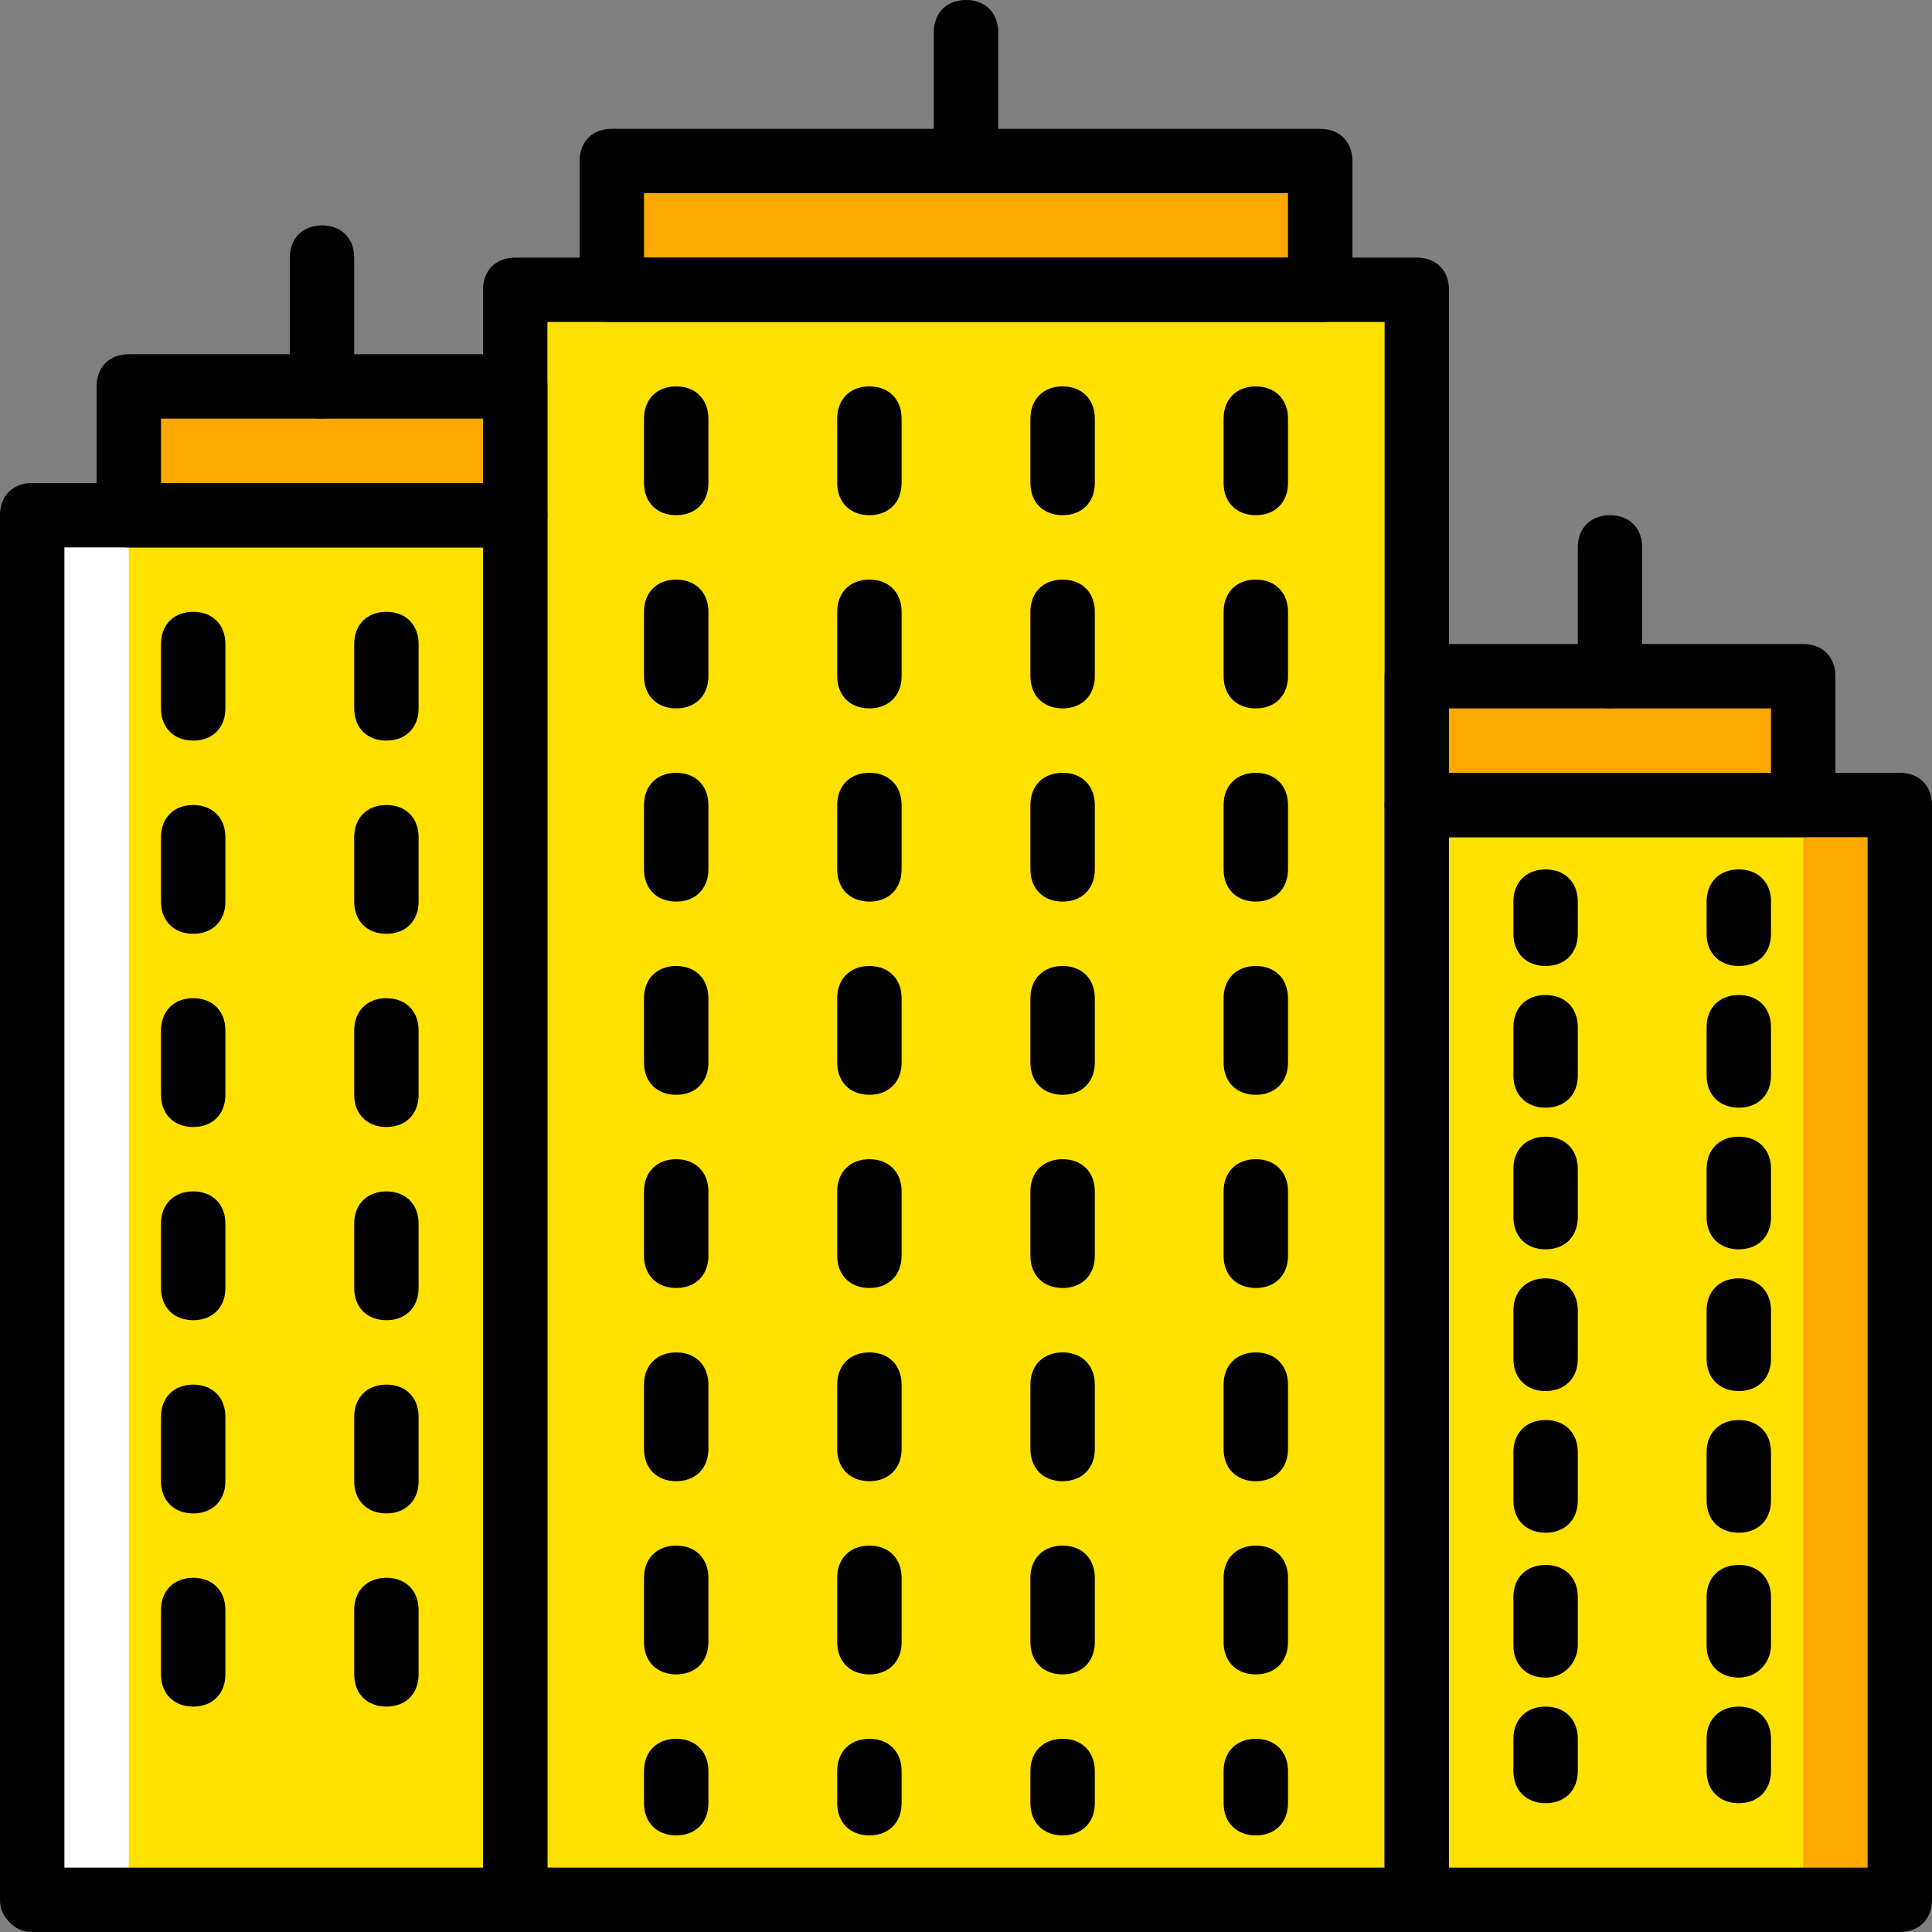 <?xml version="1.0" encoding="iso-8859-1"?>
<!-- Uploaded to: SVG Repo, www.svgrepo.com, Generator: SVG Repo Mixer Tools -->
<svg height="800px" width="800px" version="1.1" id="Layer_1" xmlns="http://www.w3.org/2000/svg" xmlns:xlink="http://www.w3.org/1999/xlink" 
	 viewBox="0 0 512 512" xml:space="preserve">
<rect x="0" y="0" width="512" height="512" fill="#808080" stroke="none"/>
<g transform="translate(1 1)">
	<g>
		<polygon style="fill:#FFA800;" points="161.133,75.8 348.867,75.8 348.867,41.667 161.133,41.667 		"/>
		<polygon style="fill:#FFA800;" points="33.133,135.533 135.533,135.533 135.533,101.4 33.133,101.4 		"/>
		<polygon style="fill:#FFA800;" points="374.467,212.333 476.867,212.333 476.867,178.2 374.467,178.2 		"/>
	</g>
	<polygon style="fill:#FFFFFF;" points="135.533,502.467 135.533,135.533 7.533,135.533 7.533,502.467 	"/>
	<polygon style="fill:#FFE100;" points="135.533,502.467 135.533,135.533 33.133,135.533 33.133,502.467 	"/>
	<polygon style="fill:#FFA800;" points="502.467,502.467 502.467,212.333 374.467,212.333 374.467,502.467 	"/>
	<g>
		<polygon style="fill:#FFE100;" points="476.867,502.467 476.867,212.333 374.467,212.333 374.467,502.467 		"/>
		<polygon style="fill:#FFE100;" points="135.533,502.467 374.467,502.467 374.467,75.8 135.533,75.8 		"/>
	</g>
	<path d="M408.6,255c-5.12,0-8.533-3.413-8.533-8.533v-8.533c0-5.12,3.413-8.533,8.533-8.533c5.12,0,8.533,3.413,8.533,8.533v8.533
		C417.133,251.587,413.72,255,408.6,255z"/>
	<path d="M408.6,330.093c-5.12,0-8.533-3.413-8.533-8.533v-12.8c0-5.12,3.413-8.533,8.533-8.533c5.12,0,8.533,3.413,8.533,8.533
		v12.8C417.133,326.68,413.72,330.093,408.6,330.093z M408.6,292.547c-5.12,0-8.533-3.413-8.533-8.533v-12.8
		c0-5.12,3.413-8.533,8.533-8.533c5.12,0,8.533,3.413,8.533,8.533v12.8C417.133,289.133,413.72,292.547,408.6,292.547z"/>
	<path d="M408.6,443.587c-5.12,0-8.533-3.413-8.533-8.533v-12.8c0-5.12,3.413-8.533,8.533-8.533c5.12,0,8.533,3.413,8.533,8.533
		v12.8C417.133,439.32,413.72,443.587,408.6,443.587z M408.6,405.187c-5.12,0-8.533-3.413-8.533-8.533v-12.8
		c0-5.12,3.413-8.533,8.533-8.533c5.12,0,8.533,3.413,8.533,8.533v12.8C417.133,401.773,413.72,405.187,408.6,405.187z
		 M408.6,367.64c-5.12,0-8.533-3.413-8.533-8.533v-12.8c0-5.12,3.413-8.533,8.533-8.533c5.12,0,8.533,3.413,8.533,8.533v12.8
		C417.133,364.227,413.72,367.64,408.6,367.64z"/>
	<path d="M408.6,476.867c-5.12,0-8.533-3.413-8.533-8.533V459.8c0-5.12,3.413-8.533,8.533-8.533c5.12,0,8.533,3.413,8.533,8.533
		v8.533C417.133,473.453,413.72,476.867,408.6,476.867z"/>
	<path d="M459.8,255c-5.12,0-8.533-3.413-8.533-8.533v-8.533c0-5.12,3.413-8.533,8.533-8.533s8.533,3.413,8.533,8.533v8.533
		C468.333,251.587,464.92,255,459.8,255z"/>
	<path d="M459.8,330.093c-5.12,0-8.533-3.413-8.533-8.533v-12.8c0-5.12,3.413-8.533,8.533-8.533s8.533,3.413,8.533,8.533v12.8
		C468.333,326.68,464.92,330.093,459.8,330.093z M459.8,292.547c-5.12,0-8.533-3.413-8.533-8.533v-12.8
		c0-5.12,3.413-8.533,8.533-8.533s8.533,3.413,8.533,8.533v12.8C468.333,289.133,464.92,292.547,459.8,292.547z"/>
	<path d="M459.8,443.587c-5.12,0-8.533-3.413-8.533-8.533v-12.8c0-5.12,3.413-8.533,8.533-8.533s8.533,3.413,8.533,8.533v12.8
		C468.333,439.32,464.92,443.587,459.8,443.587z M459.8,405.187c-5.12,0-8.533-3.413-8.533-8.533v-12.8
		c0-5.12,3.413-8.533,8.533-8.533s8.533,3.413,8.533,8.533v12.8C468.333,401.773,464.92,405.187,459.8,405.187z M459.8,367.64
		c-5.12,0-8.533-3.413-8.533-8.533v-12.8c0-5.12,3.413-8.533,8.533-8.533s8.533,3.413,8.533,8.533v12.8
		C468.333,364.227,464.92,367.64,459.8,367.64z"/>
	<path d="M459.8,476.867c-5.12,0-8.533-3.413-8.533-8.533V459.8c0-5.12,3.413-8.533,8.533-8.533s8.533,3.413,8.533,8.533v8.533
		C468.333,473.453,464.92,476.867,459.8,476.867z"/>
	<path d="M178.2,485.4c-5.12,0-8.533-3.413-8.533-8.533v-8.533c0-5.12,3.413-8.533,8.533-8.533c5.12,0,8.533,3.413,8.533,8.533
		v8.533C186.733,481.987,183.32,485.4,178.2,485.4z M178.2,442.733c-5.12,0-8.533-3.413-8.533-8.533v-17.067
		c0-5.12,3.413-8.533,8.533-8.533c5.12,0,8.533,3.413,8.533,8.533V434.2C186.733,439.32,183.32,442.733,178.2,442.733z
		 M178.2,391.533c-5.12,0-8.533-3.413-8.533-8.533v-17.067c0-5.12,3.413-8.533,8.533-8.533c5.12,0,8.533,3.413,8.533,8.533V383
		C186.733,388.12,183.32,391.533,178.2,391.533z M178.2,340.333c-5.12,0-8.533-3.413-8.533-8.533v-17.067
		c0-5.12,3.413-8.533,8.533-8.533c5.12,0,8.533,3.413,8.533,8.533V331.8C186.733,336.92,183.32,340.333,178.2,340.333z
		 M178.2,289.133c-5.12,0-8.533-3.413-8.533-8.533v-17.067c0-5.12,3.413-8.533,8.533-8.533c5.12,0,8.533,3.413,8.533,8.533V280.6
		C186.733,285.72,183.32,289.133,178.2,289.133z M178.2,237.933c-5.12,0-8.533-3.413-8.533-8.533v-17.067
		c0-5.12,3.413-8.533,8.533-8.533c5.12,0,8.533,3.413,8.533,8.533V229.4C186.733,234.52,183.32,237.933,178.2,237.933z
		 M178.2,186.733c-5.12,0-8.533-3.413-8.533-8.533v-17.067c0-5.12,3.413-8.533,8.533-8.533c5.12,0,8.533,3.413,8.533,8.533V178.2
		C186.733,183.32,183.32,186.733,178.2,186.733z M178.2,135.533c-5.12,0-8.533-3.413-8.533-8.533v-17.067
		c0-5.12,3.413-8.533,8.533-8.533c5.12,0,8.533,3.413,8.533,8.533V127C186.733,132.12,183.32,135.533,178.2,135.533z"/>
	<path d="M229.4,485.4c-5.12,0-8.533-3.413-8.533-8.533v-8.533c0-5.12,3.413-8.533,8.533-8.533c5.12,0,8.533,3.413,8.533,8.533
		v8.533C237.933,481.987,234.52,485.4,229.4,485.4z M229.4,442.733c-5.12,0-8.533-3.413-8.533-8.533v-17.067
		c0-5.12,3.413-8.533,8.533-8.533c5.12,0,8.533,3.413,8.533,8.533V434.2C237.933,439.32,234.52,442.733,229.4,442.733z
		 M229.4,391.533c-5.12,0-8.533-3.413-8.533-8.533v-17.067c0-5.12,3.413-8.533,8.533-8.533c5.12,0,8.533,3.413,8.533,8.533V383
		C237.933,388.12,234.52,391.533,229.4,391.533z M229.4,340.333c-5.12,0-8.533-3.413-8.533-8.533v-17.067
		c0-5.12,3.413-8.533,8.533-8.533c5.12,0,8.533,3.413,8.533,8.533V331.8C237.933,336.92,234.52,340.333,229.4,340.333z
		 M229.4,289.133c-5.12,0-8.533-3.413-8.533-8.533v-17.067c0-5.12,3.413-8.533,8.533-8.533c5.12,0,8.533,3.413,8.533,8.533V280.6
		C237.933,285.72,234.52,289.133,229.4,289.133z M229.4,237.933c-5.12,0-8.533-3.413-8.533-8.533v-17.067
		c0-5.12,3.413-8.533,8.533-8.533c5.12,0,8.533,3.413,8.533,8.533V229.4C237.933,234.52,234.52,237.933,229.4,237.933z
		 M229.4,186.733c-5.12,0-8.533-3.413-8.533-8.533v-17.067c0-5.12,3.413-8.533,8.533-8.533c5.12,0,8.533,3.413,8.533,8.533V178.2
		C237.933,183.32,234.52,186.733,229.4,186.733z M229.4,135.533c-5.12,0-8.533-3.413-8.533-8.533v-17.067
		c0-5.12,3.413-8.533,8.533-8.533c5.12,0,8.533,3.413,8.533,8.533V127C237.933,132.12,234.52,135.533,229.4,135.533z"/>
	<path d="M280.6,485.4c-5.12,0-8.533-3.413-8.533-8.533v-8.533c0-5.12,3.413-8.533,8.533-8.533s8.533,3.413,8.533,8.533v8.533
		C289.133,481.987,285.72,485.4,280.6,485.4z M280.6,442.733c-5.12,0-8.533-3.413-8.533-8.533v-17.067
		c0-5.12,3.413-8.533,8.533-8.533s8.533,3.413,8.533,8.533V434.2C289.133,439.32,285.72,442.733,280.6,442.733z M280.6,391.533
		c-5.12,0-8.533-3.413-8.533-8.533v-17.067c0-5.12,3.413-8.533,8.533-8.533s8.533,3.413,8.533,8.533V383
		C289.133,388.12,285.72,391.533,280.6,391.533z M280.6,340.333c-5.12,0-8.533-3.413-8.533-8.533v-17.067
		c0-5.12,3.413-8.533,8.533-8.533s8.533,3.413,8.533,8.533V331.8C289.133,336.92,285.72,340.333,280.6,340.333z M280.6,289.133
		c-5.12,0-8.533-3.413-8.533-8.533v-17.067c0-5.12,3.413-8.533,8.533-8.533s8.533,3.413,8.533,8.533V280.6
		C289.133,285.72,285.72,289.133,280.6,289.133z M280.6,237.933c-5.12,0-8.533-3.413-8.533-8.533v-17.067
		c0-5.12,3.413-8.533,8.533-8.533s8.533,3.413,8.533,8.533V229.4C289.133,234.52,285.72,237.933,280.6,237.933z M280.6,186.733
		c-5.12,0-8.533-3.413-8.533-8.533v-17.067c0-5.12,3.413-8.533,8.533-8.533s8.533,3.413,8.533,8.533V178.2
		C289.133,183.32,285.72,186.733,280.6,186.733z M280.6,135.533c-5.12,0-8.533-3.413-8.533-8.533v-17.067
		c0-5.12,3.413-8.533,8.533-8.533s8.533,3.413,8.533,8.533V127C289.133,132.12,285.72,135.533,280.6,135.533z"/>
	<path d="M331.8,485.4c-5.12,0-8.533-3.413-8.533-8.533v-8.533c0-5.12,3.413-8.533,8.533-8.533s8.533,3.413,8.533,8.533v8.533
		C340.333,481.987,336.92,485.4,331.8,485.4z M331.8,442.733c-5.12,0-8.533-3.413-8.533-8.533v-17.067
		c0-5.12,3.413-8.533,8.533-8.533s8.533,3.413,8.533,8.533V434.2C340.333,439.32,336.92,442.733,331.8,442.733z M331.8,391.533
		c-5.12,0-8.533-3.413-8.533-8.533v-17.067c0-5.12,3.413-8.533,8.533-8.533s8.533,3.413,8.533,8.533V383
		C340.333,388.12,336.92,391.533,331.8,391.533z M331.8,340.333c-5.12,0-8.533-3.413-8.533-8.533v-17.067
		c0-5.12,3.413-8.533,8.533-8.533s8.533,3.413,8.533,8.533V331.8C340.333,336.92,336.92,340.333,331.8,340.333z M331.8,289.133
		c-5.12,0-8.533-3.413-8.533-8.533v-17.067c0-5.12,3.413-8.533,8.533-8.533s8.533,3.413,8.533,8.533V280.6
		C340.333,285.72,336.92,289.133,331.8,289.133z M331.8,237.933c-5.12,0-8.533-3.413-8.533-8.533v-17.067
		c0-5.12,3.413-8.533,8.533-8.533s8.533,3.413,8.533,8.533V229.4C340.333,234.52,336.92,237.933,331.8,237.933z M331.8,186.733
		c-5.12,0-8.533-3.413-8.533-8.533v-17.067c0-5.12,3.413-8.533,8.533-8.533s8.533,3.413,8.533,8.533V178.2
		C340.333,183.32,336.92,186.733,331.8,186.733z M331.8,135.533c-5.12,0-8.533-3.413-8.533-8.533v-17.067
		c0-5.12,3.413-8.533,8.533-8.533s8.533,3.413,8.533,8.533V127C340.333,132.12,336.92,135.533,331.8,135.533z"/>
	<path d="M374.467,511c-2.56,0-4.267-0.853-5.973-2.56s-2.56-3.413-2.56-5.973V212.333c0-5.12,3.413-8.533,8.533-8.533h128
		c5.12,0,8.533,3.413,8.533,8.533v290.133c0,5.12-3.413,8.533-8.533,8.533H374.467L374.467,511z M502.467,502.467L502.467,502.467
		L502.467,502.467z M383,220.867v273.067h110.933V220.867H383z"/>
	<path d="M50.2,451.267c-5.12,0-8.533-3.413-8.533-8.533v-17.067c0-5.12,3.413-8.533,8.533-8.533s8.533,3.413,8.533,8.533v17.067
		C58.733,447.853,55.32,451.267,50.2,451.267z M50.2,400.067c-5.12,0-8.533-3.413-8.533-8.533v-17.067
		c0-5.12,3.413-8.533,8.533-8.533s8.533,3.413,8.533,8.533v17.067C58.733,396.653,55.32,400.067,50.2,400.067z M50.2,348.867
		c-5.12,0-8.533-3.413-8.533-8.533v-17.067c0-5.12,3.413-8.533,8.533-8.533s8.533,3.413,8.533,8.533v17.067
		C58.733,345.453,55.32,348.867,50.2,348.867z M50.2,297.667c-5.12,0-8.533-3.413-8.533-8.533v-17.067
		c0-5.12,3.413-8.533,8.533-8.533s8.533,3.413,8.533,8.533v17.067C58.733,294.253,55.32,297.667,50.2,297.667z M50.2,246.467
		c-5.12,0-8.533-3.413-8.533-8.533v-17.067c0-5.12,3.413-8.533,8.533-8.533s8.533,3.413,8.533,8.533v17.067
		C58.733,243.053,55.32,246.467,50.2,246.467z M50.2,195.267c-5.12,0-8.533-3.413-8.533-8.533v-17.067
		c0-5.12,3.413-8.533,8.533-8.533s8.533,3.413,8.533,8.533v17.067C58.733,191.853,55.32,195.267,50.2,195.267z"/>
	<path d="M101.4,451.267c-5.12,0-8.533-3.413-8.533-8.533v-17.067c0-5.12,3.413-8.533,8.533-8.533c5.12,0,8.533,3.413,8.533,8.533
		v17.067C109.933,447.853,106.52,451.267,101.4,451.267z M101.4,400.067c-5.12,0-8.533-3.413-8.533-8.533v-17.067
		c0-5.12,3.413-8.533,8.533-8.533c5.12,0,8.533,3.413,8.533,8.533v17.067C109.933,396.653,106.52,400.067,101.4,400.067z
		 M101.4,348.867c-5.12,0-8.533-3.413-8.533-8.533v-17.067c0-5.12,3.413-8.533,8.533-8.533c5.12,0,8.533,3.413,8.533,8.533v17.067
		C109.933,345.453,106.52,348.867,101.4,348.867z M101.4,297.667c-5.12,0-8.533-3.413-8.533-8.533v-17.067
		c0-5.12,3.413-8.533,8.533-8.533c5.12,0,8.533,3.413,8.533,8.533v17.067C109.933,294.253,106.52,297.667,101.4,297.667z
		 M101.4,246.467c-5.12,0-8.533-3.413-8.533-8.533v-17.067c0-5.12,3.413-8.533,8.533-8.533c5.12,0,8.533,3.413,8.533,8.533v17.067
		C109.933,243.053,106.52,246.467,101.4,246.467z M101.4,195.267c-5.12,0-8.533-3.413-8.533-8.533v-17.067
		c0-5.12,3.413-8.533,8.533-8.533c5.12,0,8.533,3.413,8.533,8.533v17.067C109.933,191.853,106.52,195.267,101.4,195.267z"/>
	<path d="M7.533,511c-2.56,0-4.267-0.853-5.973-2.56S-1,505.027-1,502.467V135.533c0-5.12,3.413-8.533,8.533-8.533h128
		c5.12,0,8.533,3.413,8.533,8.533v366.933c0,5.12-3.413,8.533-8.533,8.533H7.533L7.533,511z M135.533,502.467L135.533,502.467
		L135.533,502.467z M16.067,144.067v349.867H127V144.067H16.067z"/>
	<path d="M374.467,511H135.533c-5.12,0-8.533-3.413-8.533-8.533V75.8c0-5.12,3.413-8.533,8.533-8.533h238.933
		c5.12,0,8.533,3.413,8.533,8.533v426.667C383,507.587,379.587,511,374.467,511z M144.067,493.933h221.867v-409.6H144.067V493.933z"
		/>
	<path d="M348.867,84.333H161.133c-5.12,0-8.533-3.413-8.533-8.533V41.667c0-5.12,3.413-8.533,8.533-8.533h187.733
		c5.12,0,8.533,3.413,8.533,8.533V75.8C357.4,80.92,353.987,84.333,348.867,84.333z M169.667,67.267h170.667V50.2H169.667V67.267z"
		/>
	<path d="M135.533,144.067h-102.4c-5.12,0-8.533-3.413-8.533-8.533V101.4c0-5.12,3.413-8.533,8.533-8.533h102.4
		c5.12,0,8.533,3.413,8.533,8.533v34.133C144.067,140.653,140.653,144.067,135.533,144.067z M41.667,127H127v-17.067H41.667V127z"/>
	<path d="M476.867,220.867h-102.4c-5.12,0-8.533-3.413-8.533-8.533V178.2c0-5.12,3.413-8.533,8.533-8.533h102.4
		c5.12,0,8.533,3.413,8.533,8.533v34.133C485.4,217.453,481.987,220.867,476.867,220.867z M383,203.8h85.333v-17.067H383V203.8z"/>
	<path d="M84.333,109.933c-5.12,0-8.533-3.413-8.533-8.533V67.267c0-5.12,3.413-8.533,8.533-8.533s8.533,3.413,8.533,8.533V101.4
		C92.867,106.52,89.453,109.933,84.333,109.933z"/>
	<path d="M425.667,186.733c-5.12,0-8.533-3.413-8.533-8.533v-34.133c0-5.12,3.413-8.533,8.533-8.533s8.533,3.413,8.533,8.533V178.2
		C434.2,183.32,430.787,186.733,425.667,186.733z"/>
	<path d="M255,50.2c-5.12,0-8.533-3.413-8.533-8.533V7.533C246.467,2.413,249.88-1,255-1s8.533,3.413,8.533,8.533v34.133
		C263.533,46.787,260.12,50.2,255,50.2z"/>
</g>
</svg>